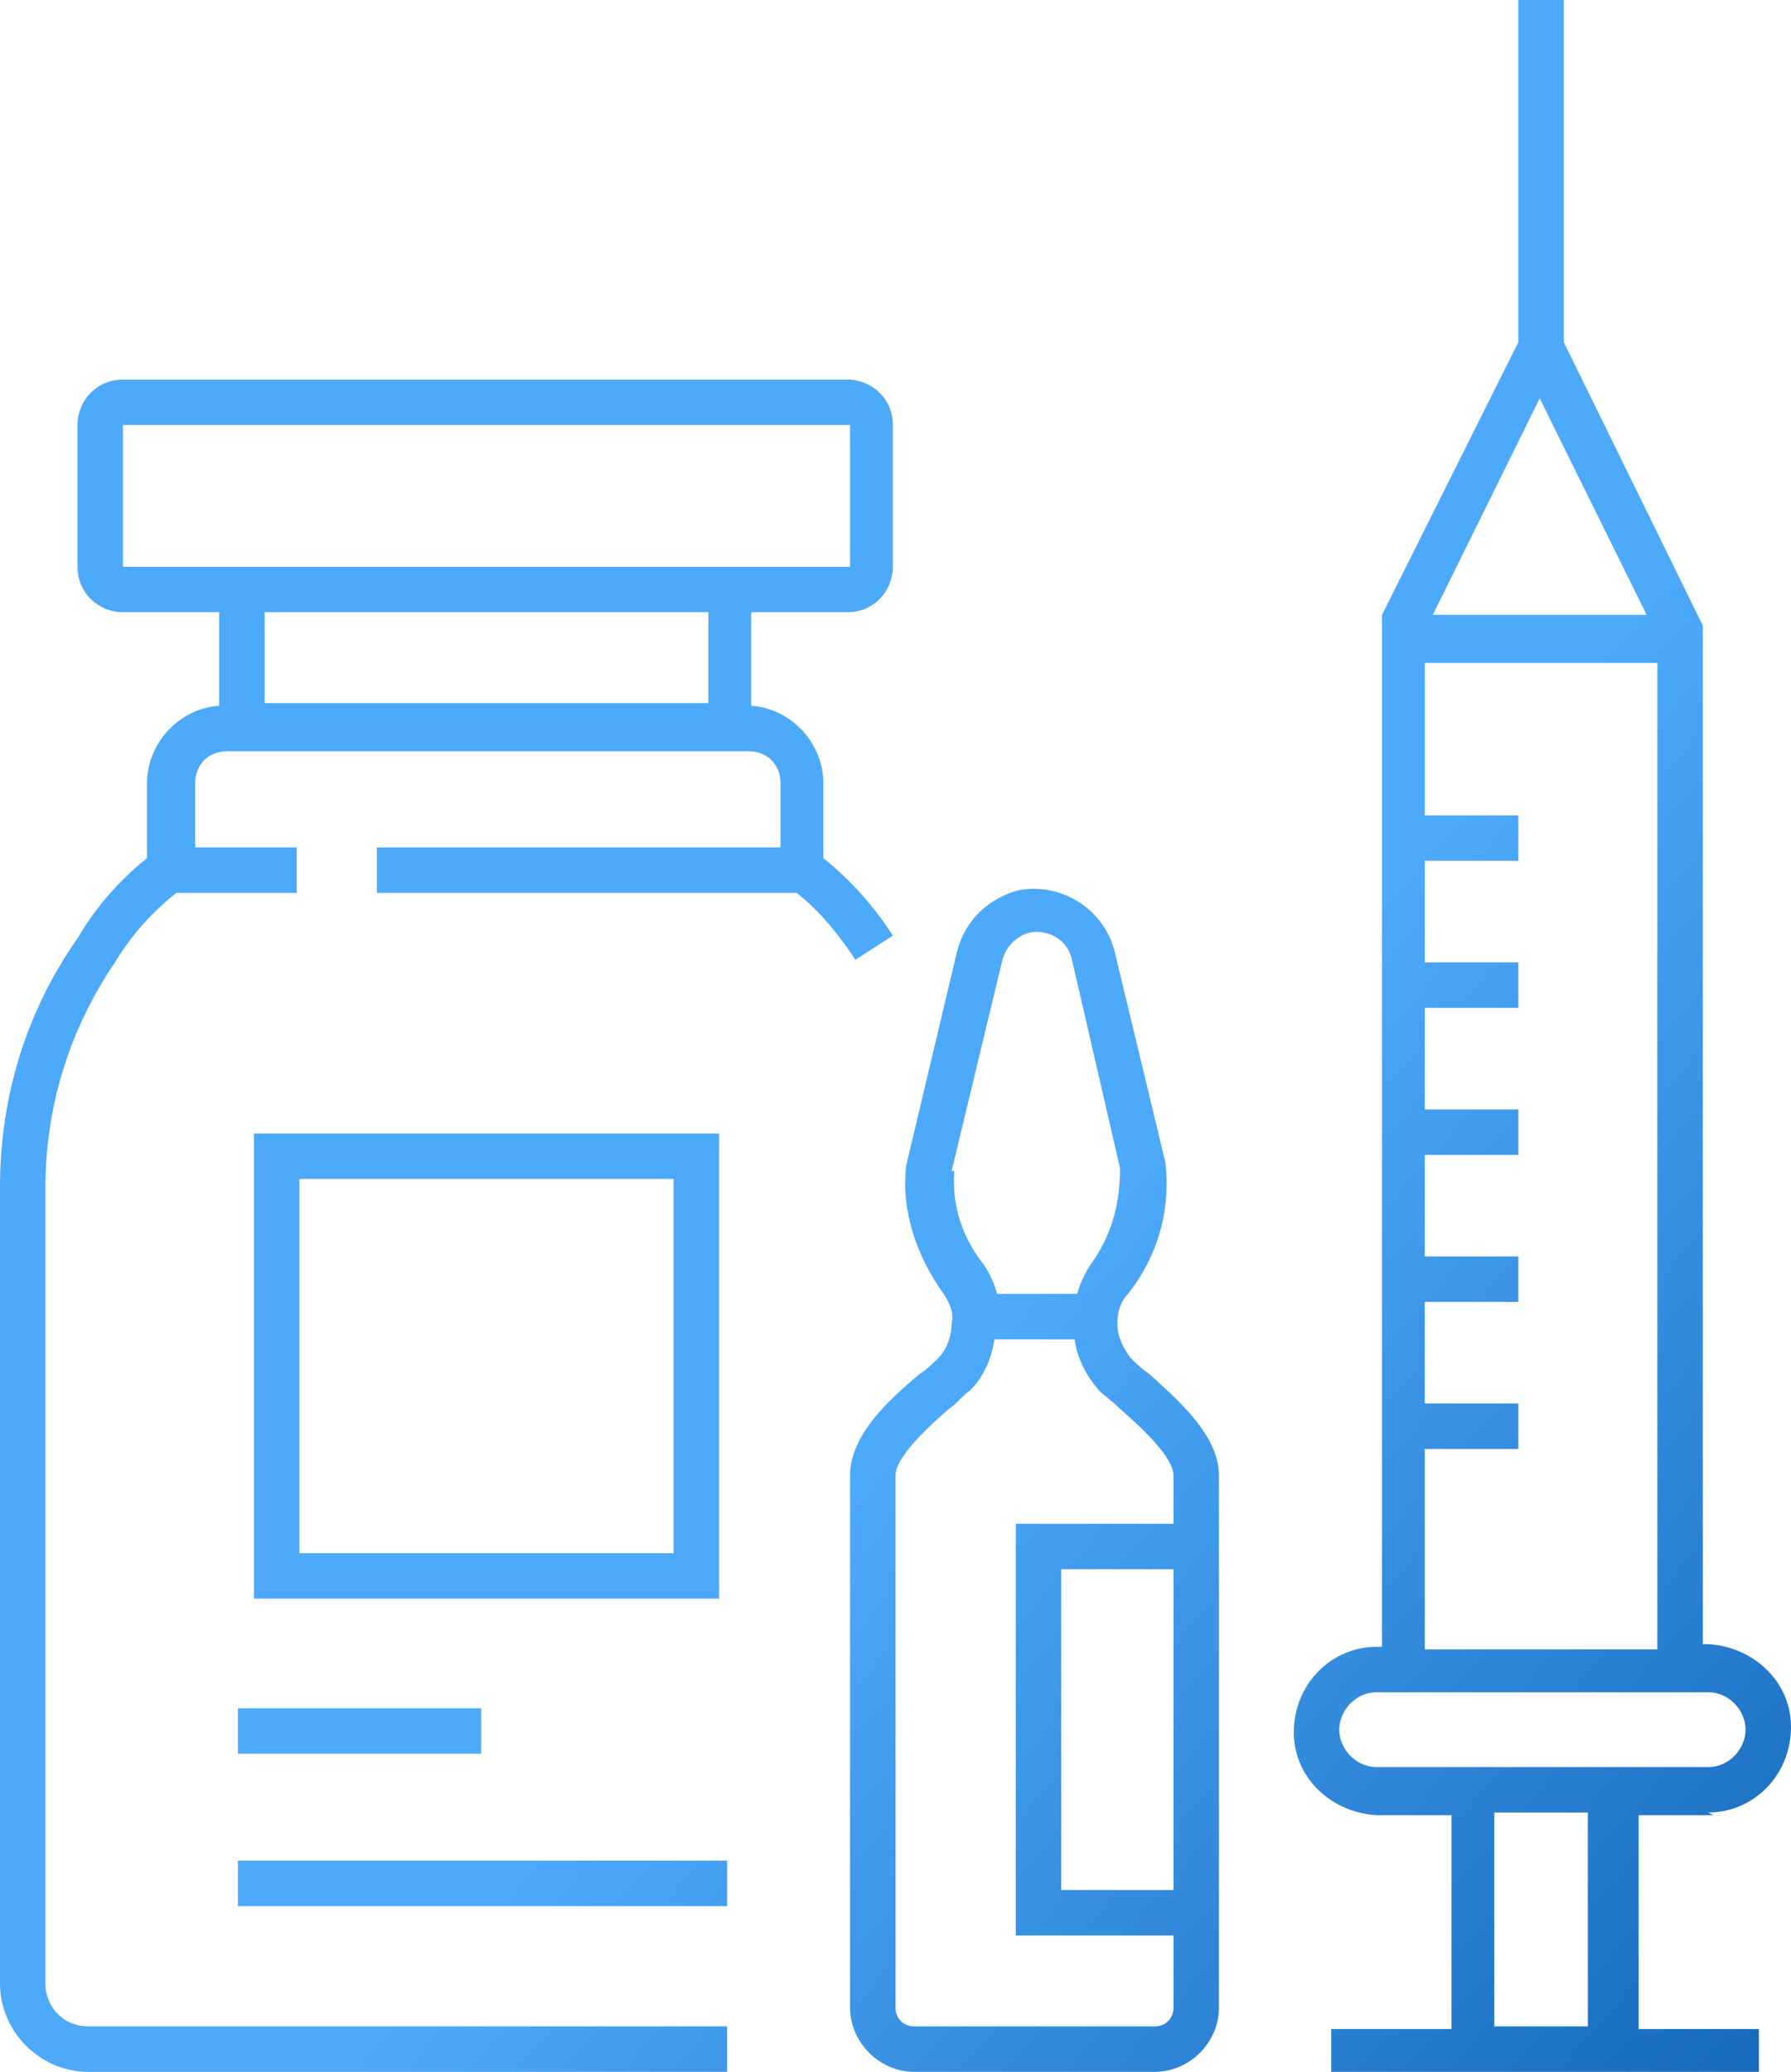 <?xml version="1.0" encoding="UTF-8"?>
<svg xmlns="http://www.w3.org/2000/svg" width="67" height="77.5" xmlns:xlink="http://www.w3.org/1999/xlink" version="1.1" viewBox="0 0 67 77.5">
  <defs>
    <clipPath id="clippath">
      <rect width="67" height="77.5" fill="none"/>
    </clipPath>
    <linearGradient id="linear-gradient" x1="-35.9" y1="109.1" x2="-35.4" y2="108.6" gradientTransform="translate(2439.9 8504.3) scale(66.9 -77.5)" gradientUnits="userSpaceOnUse">
      <stop offset="0" stop-color="#4da9fa"/>
      <stop offset=".7" stop-color="#1c70c2"/>
      <stop offset="1" stop-color="#0c5eb0"/>
    </linearGradient>
  </defs>
  <!-- Generator: Adobe Illustrator 28.7.1, SVG Export Plug-In . SVG Version: 1.2.0 Build 142)  -->
  <g>
    <g id="Layer_1">
      <g id="ICON">
        <g clip-path="url(#clippath)">
          <g id="Group_357">
            <path id="Path_984" d="M43,51.4c-.3-.2-.5-.4-.7-.6-.3-.4-.5-.8-.5-1.3,0-.4.1-.8.4-1.1,1.1-1.4,1.6-3.1,1.4-4.9l-1.9-7.9c-.4-1.6-2-2.6-3.6-2.3-1.1.3-2,1.1-2.3,2.3l-1.9,8c-.2,1.7.4,3.4,1.4,4.8.2.3.4.7.3,1.1,0,.5-.2,1-.5,1.3-.2.2-.4.4-.7.6-1.2,1-2.6,2.3-2.6,3.8v19.9c0,1.3,1.1,2.4,2.4,2.4,0,0,0,0,0,0h9c1.3,0,2.4-1.1,2.4-2.4v-19.9c0-1.5-1.5-2.8-2.6-3.8M35.6,43.8l1.9-7.9c.2-.7.9-1.2,1.6-1,.5.1.9.5,1,1l1.8,7.8c0,1.3-.3,2.5-1.1,3.6-.2.3-.4.7-.5,1.1h-3c-.1-.4-.3-.8-.5-1.1-.8-1-1.2-2.2-1.1-3.5M43.9,70.7h-4.2v-12h4.2v12ZM43.9,57h-5.9v15.4h5.9v2.7c0,.4-.3.7-.7.7h-9c-.4,0-.7-.3-.7-.7v-19.9c0-.7,1.2-1.8,2-2.5.3-.2.5-.5.8-.7.5-.5.8-1.2.9-1.9h3c.1.7.4,1.3.9,1.9.2.2.5.4.8.7.8.7,2,1.8,2,2.5v1.8ZM32,35.9h0s1.4-.9,1.4-.9c-.7-1.1-1.6-2.1-2.6-2.9v-2.8c0-1.5-1.2-2.8-2.7-2.9v-3.5h3.6c1,0,1.7-.8,1.7-1.7h0v-5.3c0-1-.8-1.7-1.7-1.7H4.6c-1,0-1.7.8-1.7,1.7v5.3c0,1,.8,1.7,1.7,1.7h3.6v3.5c-1.5.1-2.7,1.4-2.7,2.9v2.8c-1,.8-1.9,1.8-2.6,3C1,37.8,0,41,0,44.4v29.8c0,1.8,1.5,3.3,3.3,3.3h23.9v-1.7H3.3c-.9,0-1.6-.7-1.6-1.6,0,0,0,0,0,0v-29.8c0-3,.9-5.9,2.6-8.4.6-1,1.4-1.9,2.3-2.6h4.5v-1.7h-3.8v-2.4c0-.7.5-1.2,1.2-1.2h19.5c.7,0,1.2.5,1.2,1.2h0v2.4h-15.1v1.7h15.7c.9.7,1.6,1.6,2.2,2.5M4.6,21.2v-5.3s27.2,0,27.2,0v5.3s0,0,0,0c0,0,0,0,0,0H4.6ZM9.9,22.9h16.6v3.4H9.9v-3.4ZM26.9,42.4H9.5v17.4h17.4v-17.4ZM25.2,58.1h-14v-14h14v14ZM8.9,63.9h9.1v1.7h-9.1v-1.7ZM8.9,69.6h18.3v1.7H8.9v-1.7ZM63.9,67.8c1.7,0,3.1-1.4,3.1-3.2,0-1.7-1.4-3-3.1-3.1h-.2V23.4l-5.2-10.6V0h-1.7v12.8l-5.1,10.2v38.6h-.2c-1.7,0-3.1,1.4-3.1,3.2,0,1.7,1.4,3,3.1,3.1h2.8v8h-4.5v1.7h16v-1.7h-4.5v-8h2.8ZM61.7,23h-8.1l4-8.1,4,8.1ZM53.3,54.2h3.5v-1.7h-3.5v-3.8h3.5v-1.7h-3.5v-3.8h3.5v-1.7h-3.5v-3.8h3.5v-1.7h-3.5v-3.8h3.5v-1.7h-3.5v-5.7h8.7v36.9h-8.7v-7.4ZM51.5,66.1c-.8,0-1.4-.7-1.4-1.4,0-.7.6-1.4,1.4-1.4h12.4c.8,0,1.4.7,1.4,1.4,0,.7-.6,1.4-1.4,1.4h-12.4ZM59.4,75.8h-3.5v-8h3.5v8Z" fill="url(#linear-gradient)"/>
          </g>
        </g>
      </g>
    </g>
  </g>
</svg>